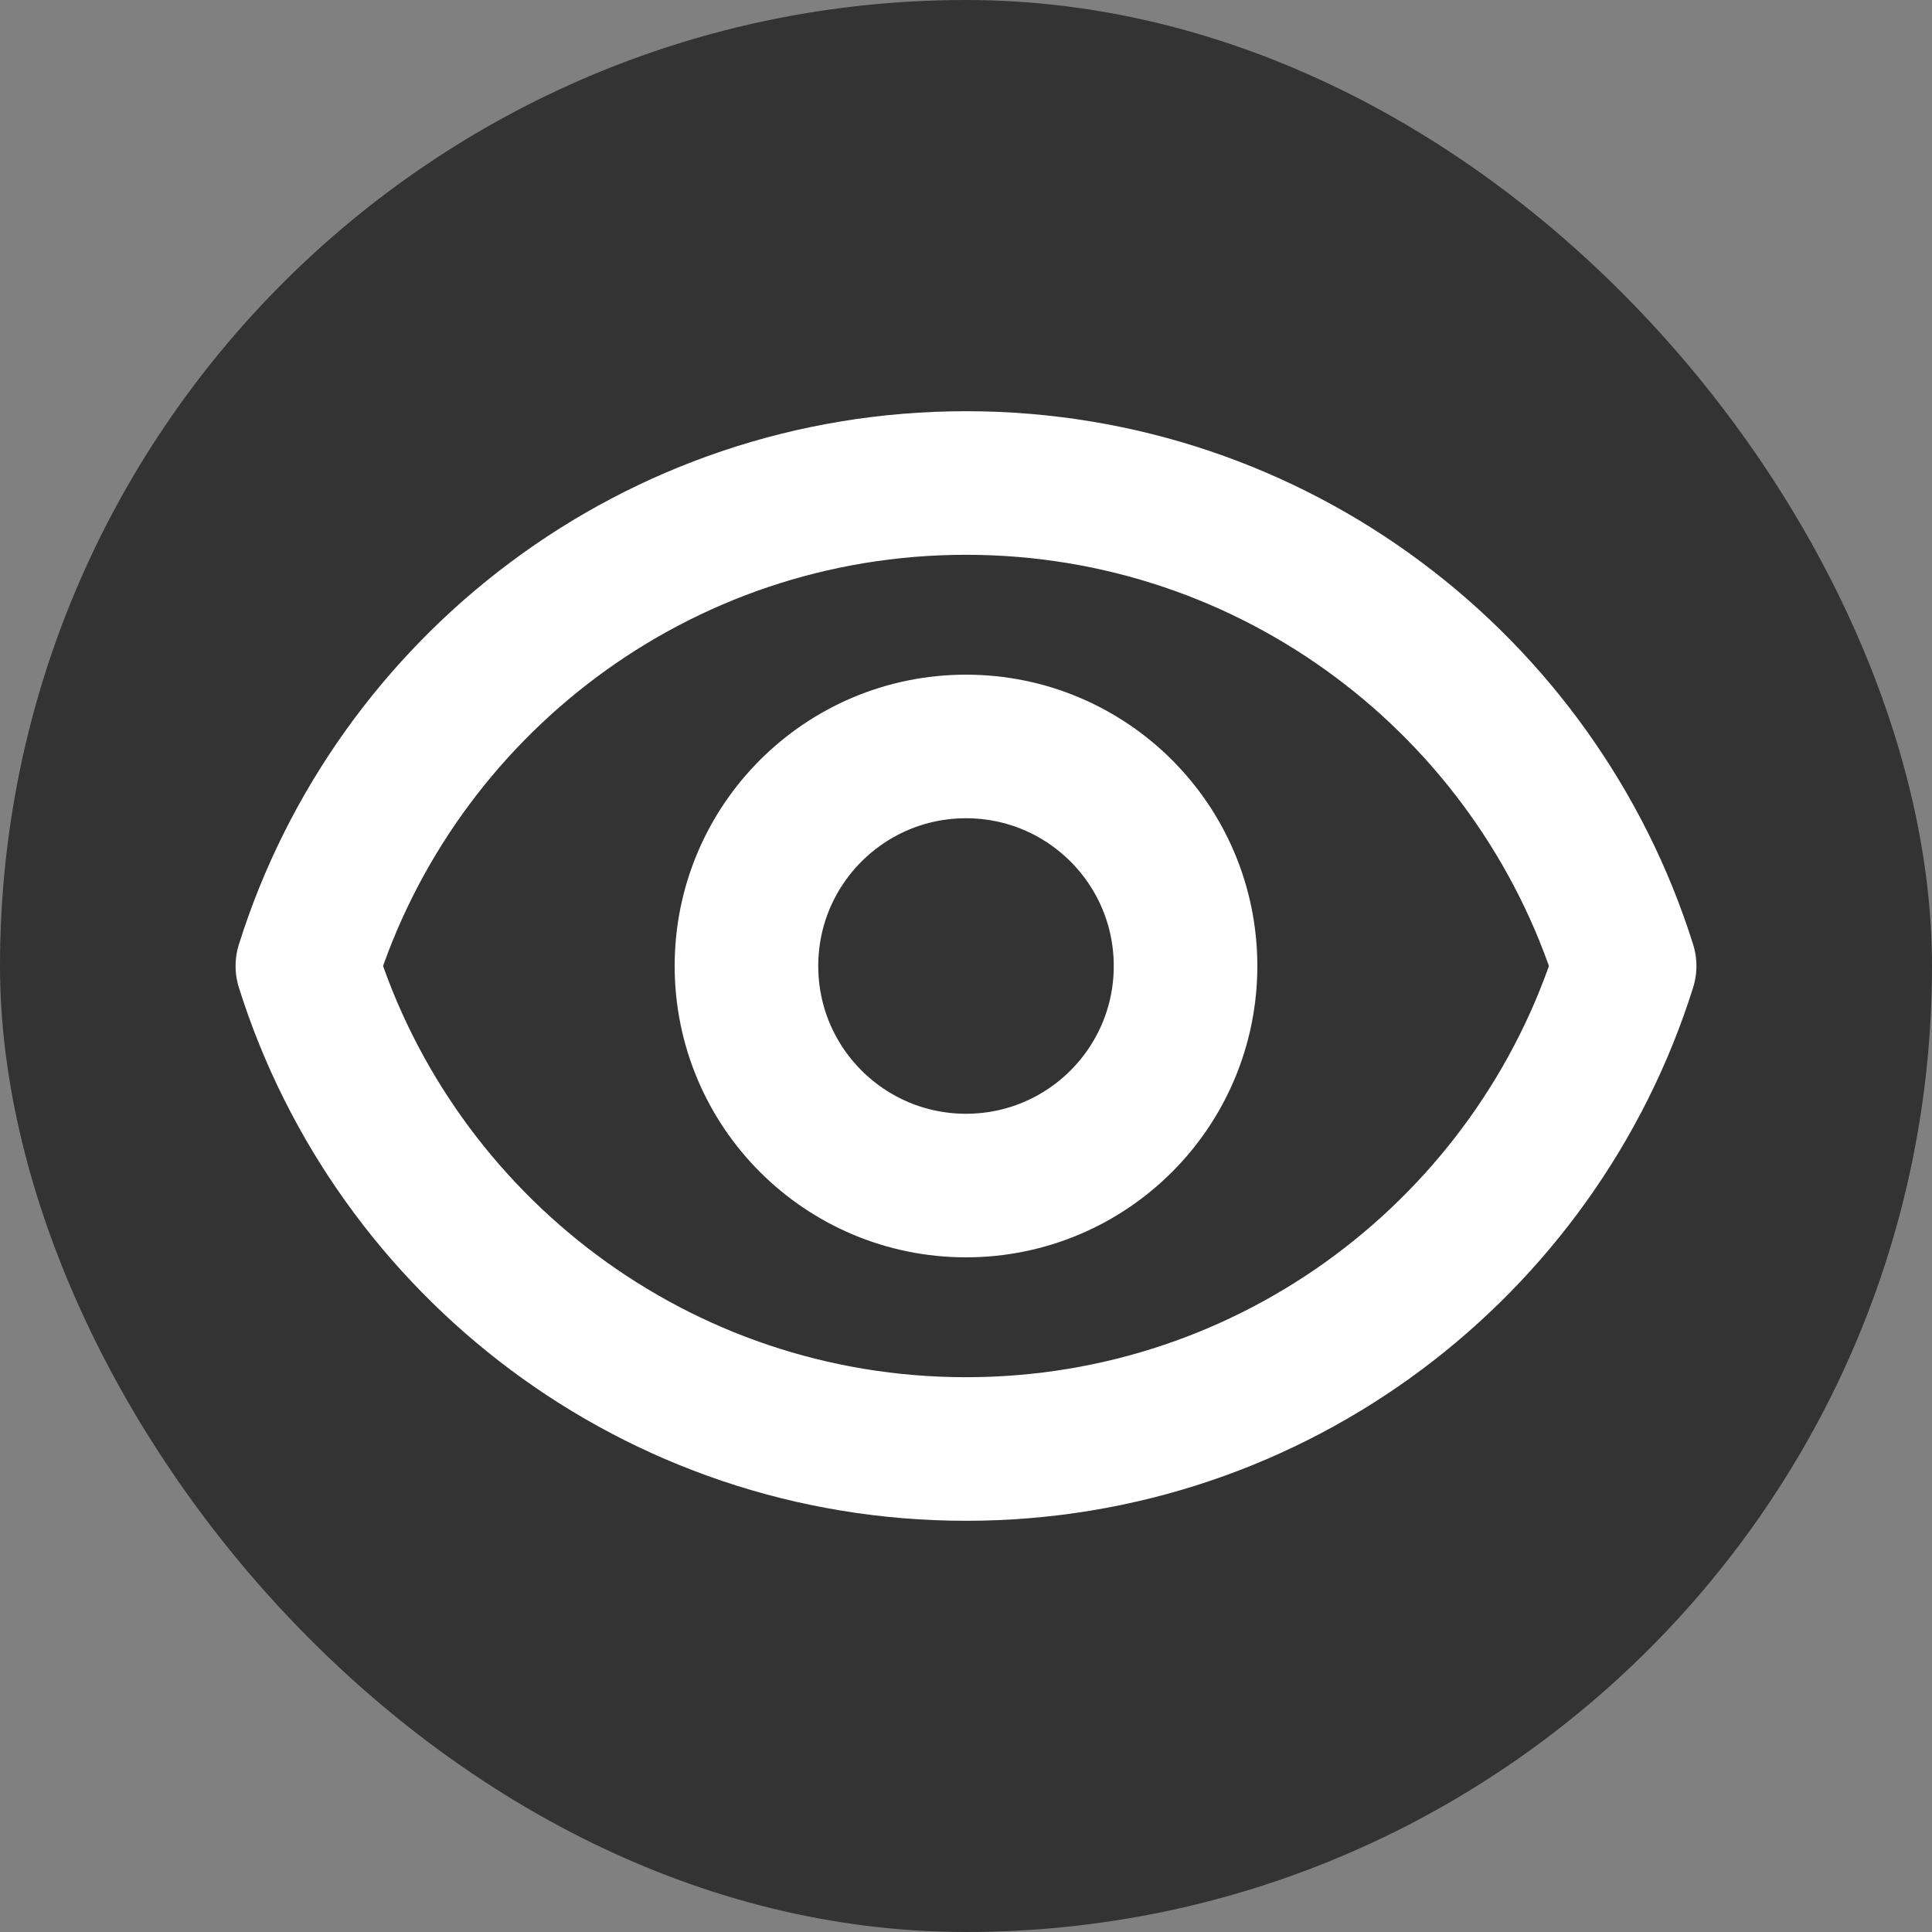 <svg width="44" height="44" viewBox="0 0 44 44" fill="none" xmlns="http://www.w3.org/2000/svg">
<rect x="0" y="0" width="44" height="44" fill="#808080" stroke="none"/>
<rect width="44" height="44" rx="22" fill="black" fill-opacity="0.6"/>
<path d="M27 22C27 24.762 24.762 27 22 27C19.239 27 17 24.762 17 22C17 19.238 19.239 17 22 17C24.762 17 27 19.238 27 22Z" stroke="white" stroke-width="3.27" stroke-linecap="round" stroke-linejoin="round"/>
<path d="M22 11C14.961 11 9.003 15.624 7 22C9.003 28.375 14.961 33 22 33C29.039 33 34.997 28.375 37 22C34.997 15.625 29.039 11 22 11Z" stroke="white" stroke-width="3.27" stroke-linecap="round" stroke-linejoin="round"/>
</svg>
